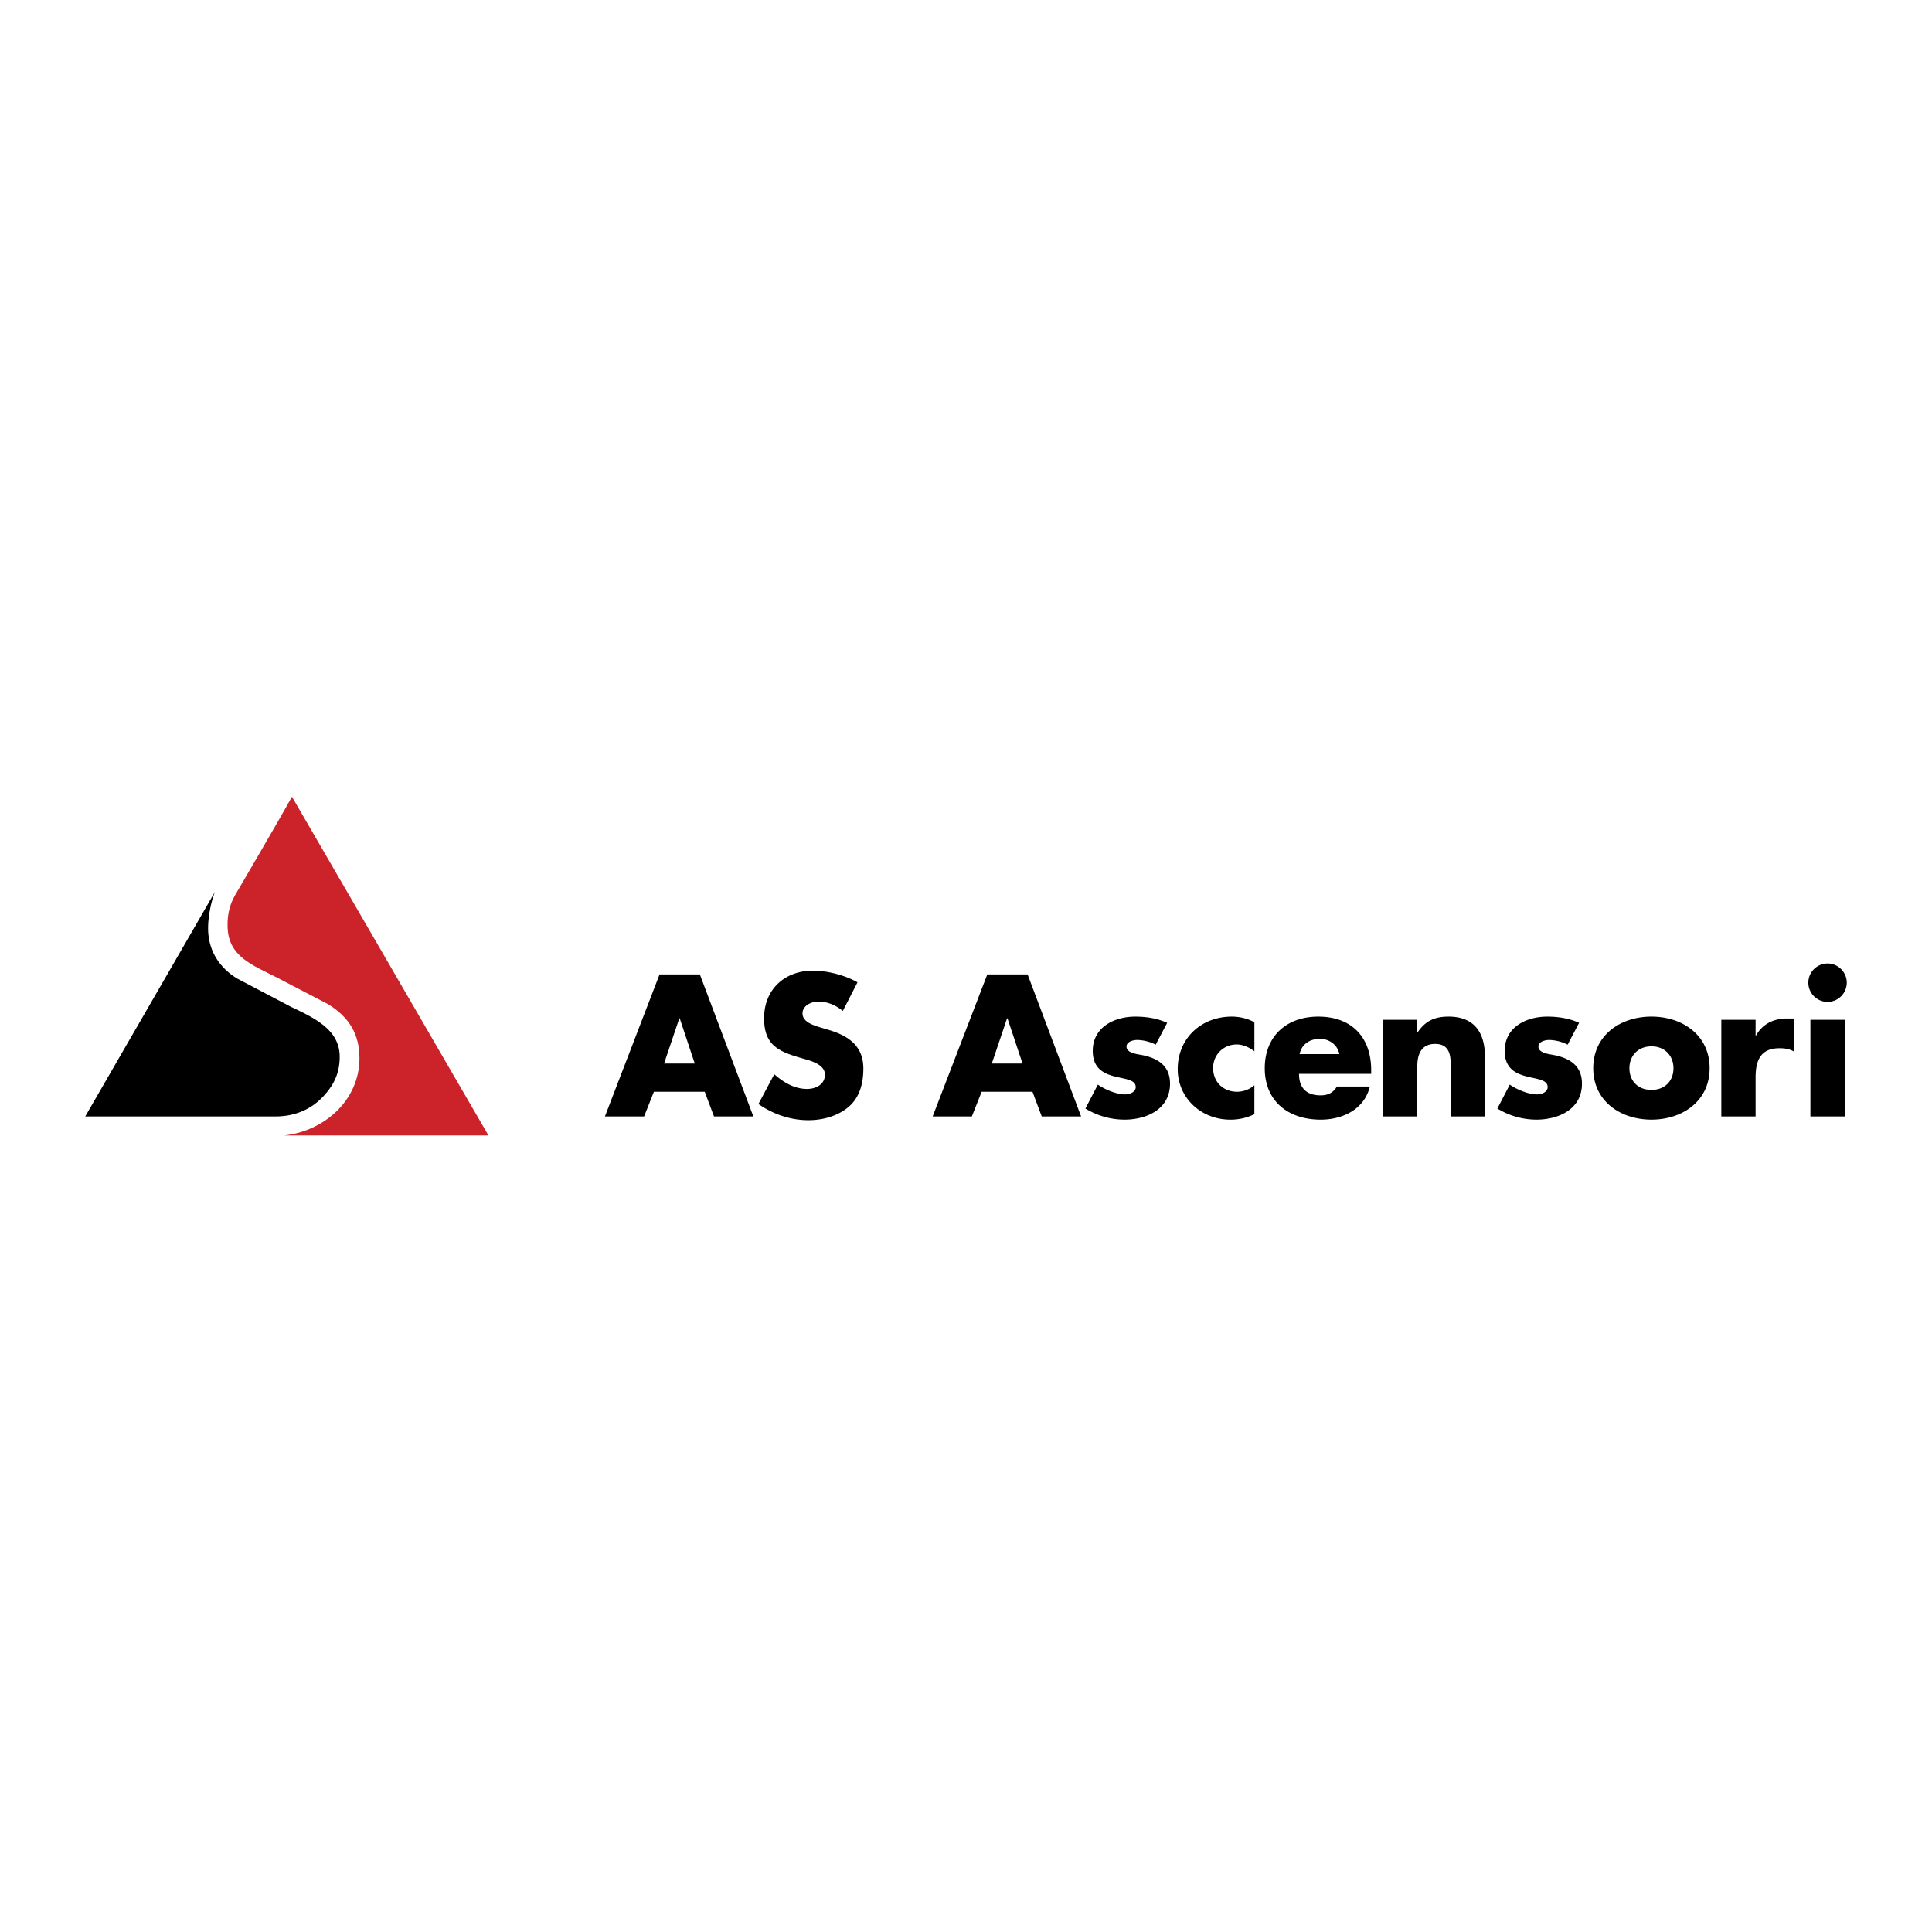 <svg xmlns="http://www.w3.org/2000/svg" width="2500" height="2500" viewBox="0 0 192.756 192.741"><path fill="#fff" d="M0 192.741h192.756V0H0v192.741z"/><path d="M22.71 92.556c.114 2.865 2.439 3.713 4.904 4.958l5.165 2.689c2.045 1.292 3.084 2.941 3.084 5.381 0 4.161-3.503 7.263-7.502 7.691h20.374L29.127 79.481c-1.174 2.157-5.413 9.376-5.722 9.912-.581 1.056-.738 2.105-.695 3.163z" fill-rule="evenodd" clip-rule="evenodd" fill="#cc2229"/><path d="M29.059 100.456l-5.374-2.823c-1.927-1.166-2.951-2.969-2.922-5.108.016-1.263.339-2.687.684-3.552L8.504 111.378h19.004c1.73 0 3.35-.592 4.568-1.819 1.171-1.182 1.81-2.406 1.816-4.118.007-2.684-2.431-3.846-4.833-4.985zM65.24 108.917l-.977 2.461h-3.909l5.449-14.169h4.022l5.337 14.169h-3.927l-.921-2.461H65.24zm2.574-7.33h-.037l-1.523 4.512h3.064l-1.504-4.512zM84.089 100.854c-.677-.563-1.541-.939-2.444-.939-.676 0-1.578.395-1.578 1.184 0 .826.996 1.146 1.635 1.354l.94.282c1.973.582 3.495 1.579 3.495 3.87 0 1.409-.338 2.857-1.466 3.815-1.108.939-2.593 1.334-4.021 1.334-1.786 0-3.533-.601-4.98-1.616l1.578-2.969c.921.809 2.011 1.466 3.27 1.466.865 0 1.785-.433 1.785-1.428 0-1.034-1.447-1.391-2.236-1.617-2.311-.658-3.834-1.259-3.834-4.003 0-2.875 2.049-4.754 4.887-4.754 1.428 0 3.177.451 4.435 1.165l-1.466 2.856zM97.939 108.917l-.977 2.461h-3.91l5.451-14.169h4.02l5.338 14.169h-3.928l-.92-2.461h-5.074zm2.575-7.33h-.037l-1.523 4.512h3.064l-1.504-4.512zM115.303 104.218a4.259 4.259 0 0 0-1.842-.469c-.395 0-1.07.168-1.07.657 0 .658 1.07.752 1.541.846 1.596.319 2.801 1.071 2.801 2.856 0 2.537-2.312 3.59-4.549 3.59a7.489 7.489 0 0 1-3.891-1.109l1.24-2.387c.695.488 1.861.978 2.707.978.432 0 1.07-.207 1.07-.732 0-.752-1.07-.79-2.141-1.072-1.072-.282-2.145-.808-2.145-2.537 0-2.366 2.145-3.42 4.248-3.42 1.09 0 2.18.169 3.176.62l-1.145 2.179zM125.15 104.876c-.508-.376-1.107-.677-1.766-.677-1.316 0-2.35 1.015-2.35 2.35 0 1.39.996 2.368 2.404 2.368.604 0 1.26-.245 1.711-.658v2.895a5.362 5.362 0 0 1-2.406.545c-2.855 0-5.242-2.124-5.242-5.036 0-3.101 2.369-5.244 5.393-5.244.789 0 1.58.188 2.256.564v2.893zM136.803 107.131h-7.199c0 1.392.732 2.144 2.143 2.144.732 0 1.26-.245 1.635-.884h3.289c-.545 2.273-2.705 3.308-4.904 3.308-3.195 0-5.582-1.805-5.582-5.131 0-3.213 2.199-5.149 5.338-5.149 3.344 0 5.281 2.068 5.281 5.356v.356h-.001zm-3.178-1.973c-.17-.921-1.014-1.522-1.936-1.522-.996 0-1.822.526-2.029 1.522h3.965zM141.404 102.978h.039c.789-1.164 1.746-1.56 3.082-1.56 2.594 0 3.627 1.636 3.627 4.003v5.957h-3.42v-4.697c0-.922.15-2.537-1.543-2.537-1.389 0-1.785 1.033-1.785 2.236v4.998h-3.42v-9.64h3.42v1.24zM156.402 104.218a4.259 4.259 0 0 0-1.842-.469c-.395 0-1.072.168-1.072.657 0 .658 1.072.752 1.541.846 1.598.319 2.803 1.071 2.803 2.856 0 2.537-2.312 3.59-4.549 3.59a7.483 7.483 0 0 1-3.891-1.109l1.24-2.387c.695.488 1.859.978 2.705.978.434 0 1.072-.207 1.072-.732 0-.752-1.072-.79-2.143-1.072-1.072-.282-2.143-.808-2.143-2.537 0-2.366 2.143-3.42 4.246-3.42 1.092 0 2.182.169 3.178.62l-1.145 2.179zM170.57 106.567c0 3.271-2.705 5.131-5.805 5.131-3.084 0-5.809-1.842-5.809-5.131 0-3.288 2.707-5.149 5.809-5.149 3.1 0 5.805 1.861 5.805 5.149zm-8.004 0c0 1.222.807 2.162 2.199 2.162 1.389 0 2.197-.94 2.197-2.162 0-1.185-.809-2.18-2.197-2.18-1.392.001-2.199.996-2.199 2.18zM175.156 103.316h.037c.658-1.185 1.785-1.71 3.121-1.71h.658v3.289c-.471-.264-.922-.32-1.447-.32-1.898 0-2.369 1.259-2.369 2.913v3.89h-3.42v-9.64h3.42v1.578zM184.252 98.035a1.924 1.924 0 0 1-1.918 1.917 1.924 1.924 0 0 1-1.916-1.917c0-1.052.863-1.917 1.916-1.917 1.055 0 1.918.865 1.918 1.917zm-.205 13.343h-3.422v-9.641h3.422v9.641z" fill-rule="evenodd" clip-rule="evenodd"/></svg>